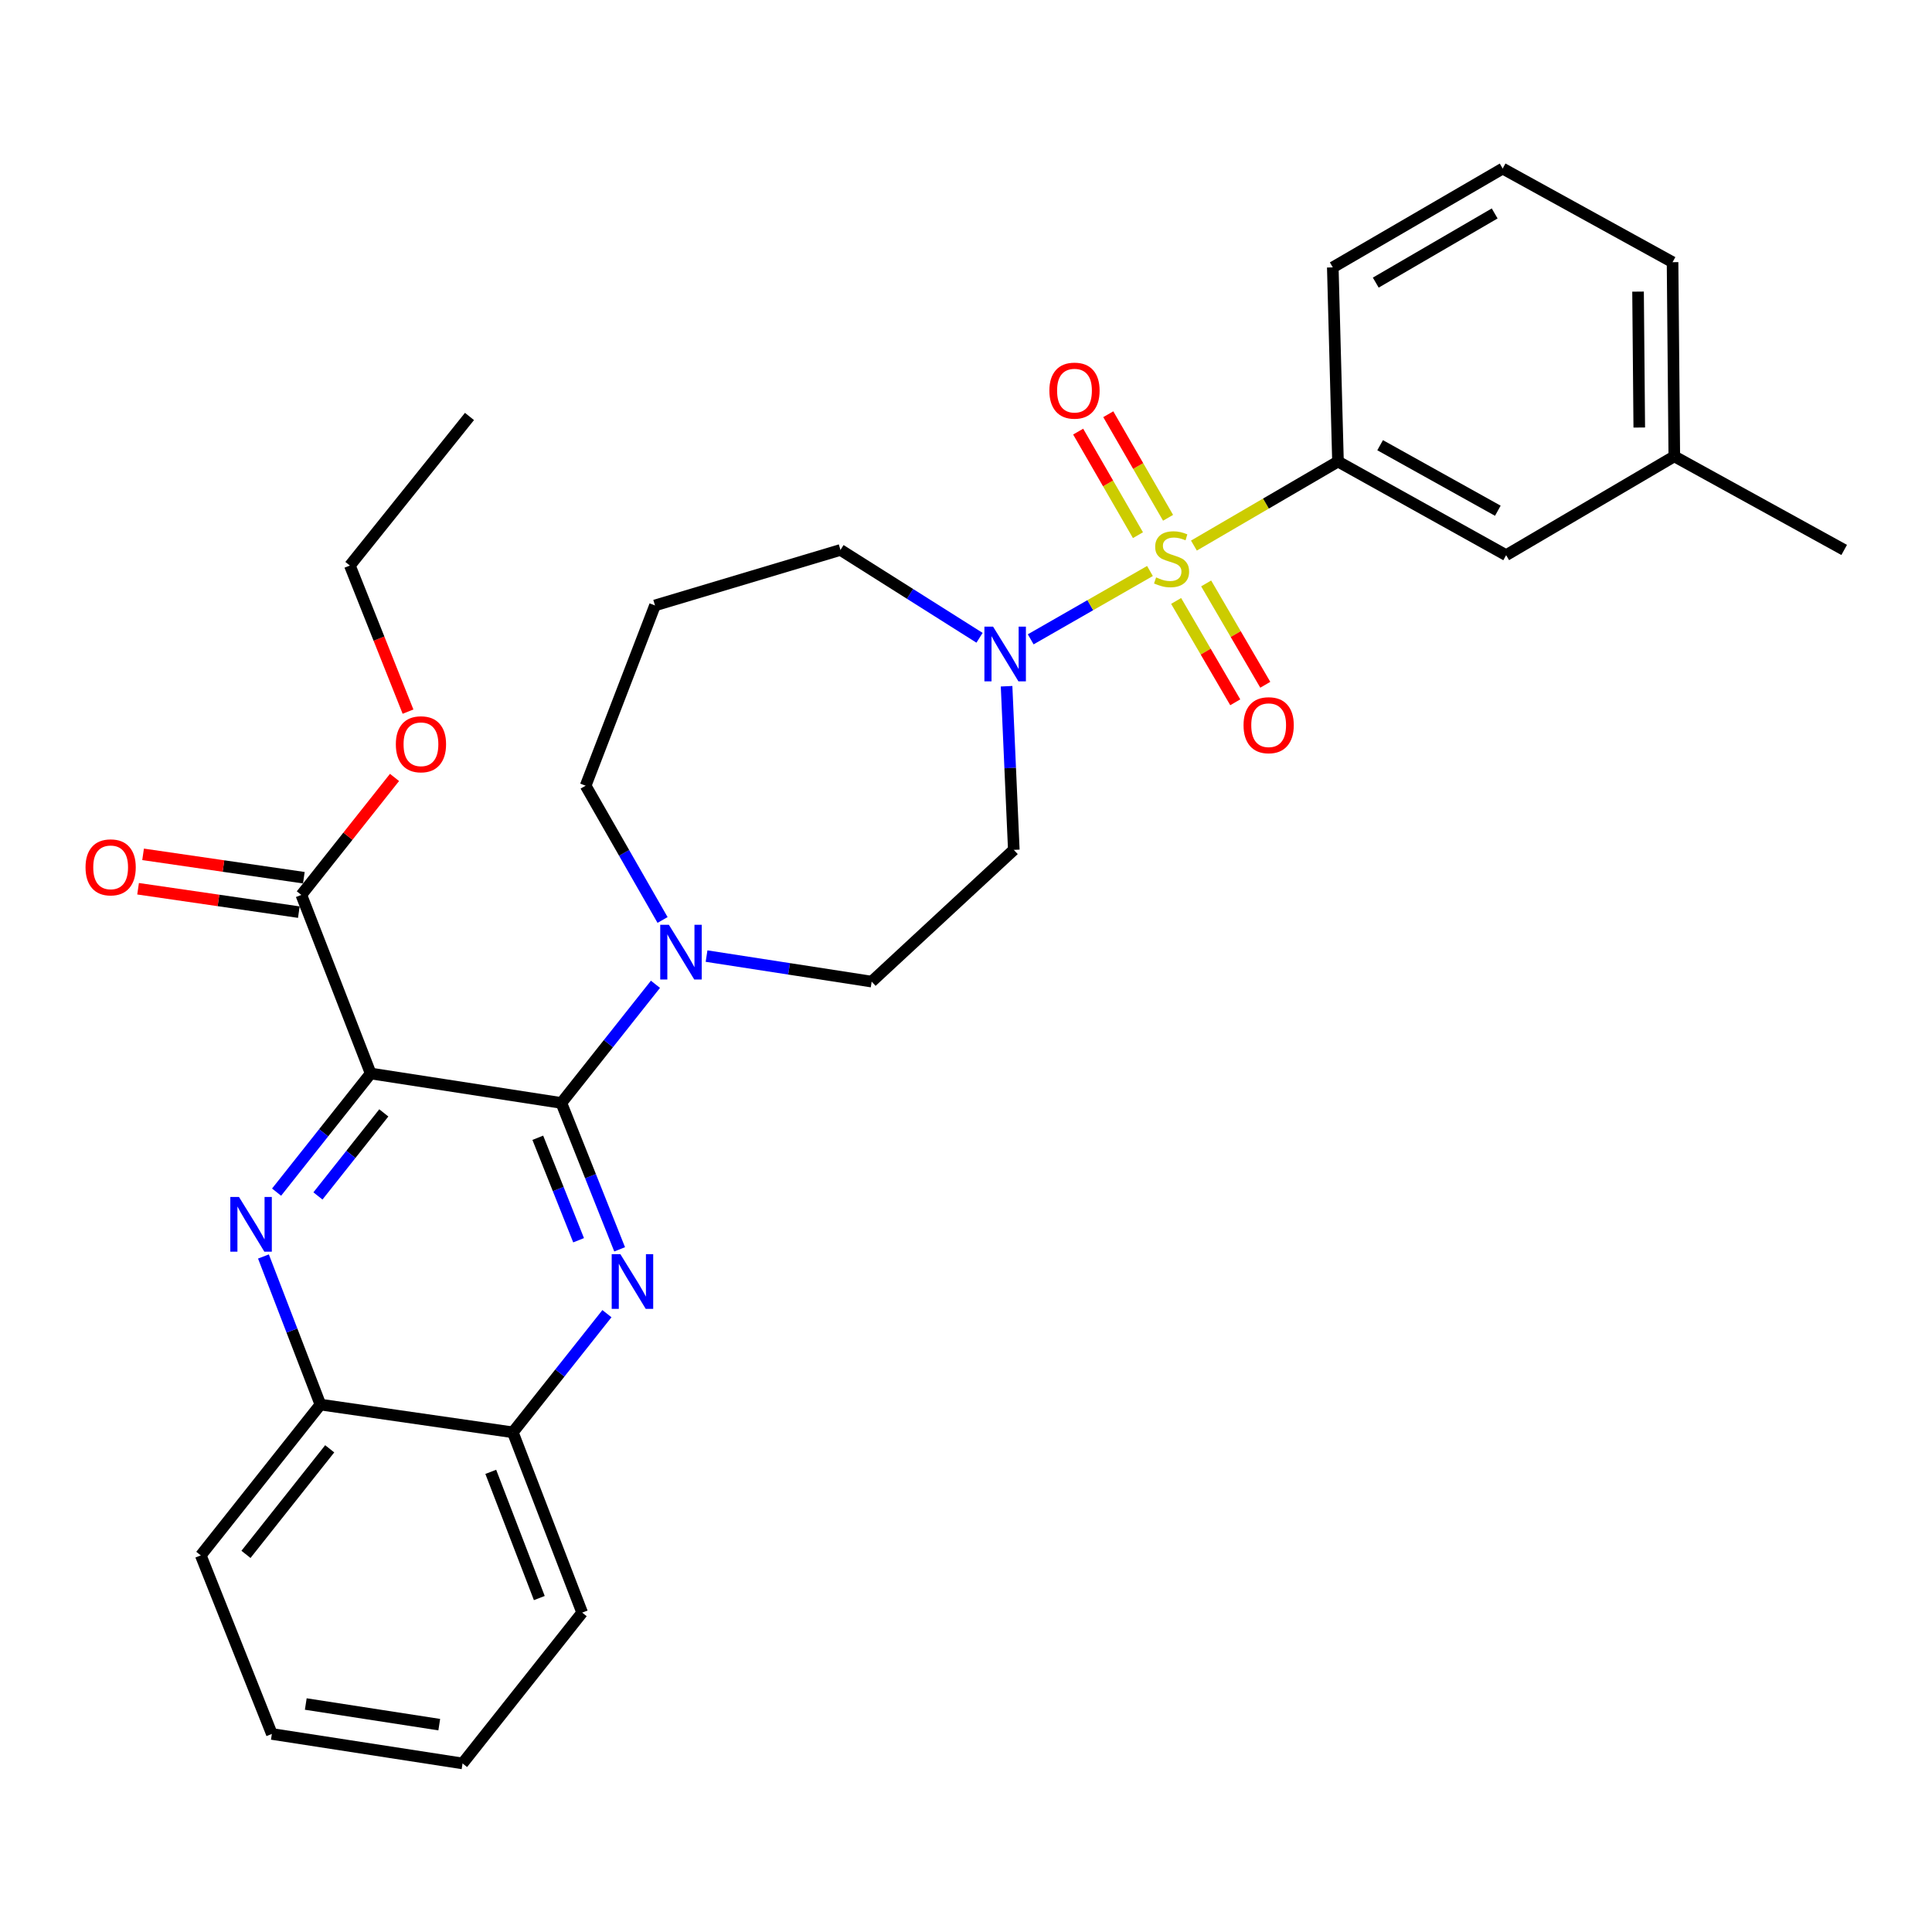 <?xml version='1.0' encoding='iso-8859-1'?>
<svg version='1.1' baseProfile='full'
              xmlns='http://www.w3.org/2000/svg'
                      xmlns:rdkit='http://www.rdkit.org/xml'
                      xmlns:xlink='http://www.w3.org/1999/xlink'
                  xml:space='preserve'
width='1000px' height='1000px' viewBox='0 0 1000 1000'>
<!-- END OF HEADER -->
<rect style='opacity:1.0;fill:#FFFFFF;stroke:none' width='1000' height='1000' x='0' y='0'> </rect>
<path class='bond-0' d='M 521.004,355.193 L 522.875,397.539' style='fill:none;fill-rule:evenodd;stroke:#0000FF;stroke-width:6px;stroke-linecap:butt;stroke-linejoin:miter;stroke-opacity:1' />
<path class='bond-0' d='M 522.875,397.539 L 524.746,439.886' style='fill:none;fill-rule:evenodd;stroke:#000000;stroke-width:6px;stroke-linecap:butt;stroke-linejoin:miter;stroke-opacity:1' />
<path class='bond-1' d='M 533.489,330.919 L 564.353,313.233' style='fill:none;fill-rule:evenodd;stroke:#0000FF;stroke-width:6px;stroke-linecap:butt;stroke-linejoin:miter;stroke-opacity:1' />
<path class='bond-1' d='M 564.353,313.233 L 595.218,295.547' style='fill:none;fill-rule:evenodd;stroke:#CCCC00;stroke-width:6px;stroke-linecap:butt;stroke-linejoin:miter;stroke-opacity:1' />
<path class='bond-2' d='M 507.006,330.119 L 471.015,307.385' style='fill:none;fill-rule:evenodd;stroke:#0000FF;stroke-width:6px;stroke-linecap:butt;stroke-linejoin:miter;stroke-opacity:1' />
<path class='bond-2' d='M 471.015,307.385 L 435.025,284.65' style='fill:none;fill-rule:evenodd;stroke:#000000;stroke-width:6px;stroke-linecap:butt;stroke-linejoin:miter;stroke-opacity:1' />
<path class='bond-3' d='M 604.59,268.008 L 589.116,241.205' style='fill:none;fill-rule:evenodd;stroke:#CCCC00;stroke-width:6px;stroke-linecap:butt;stroke-linejoin:miter;stroke-opacity:1' />
<path class='bond-3' d='M 589.116,241.205 L 573.641,214.401' style='fill:none;fill-rule:evenodd;stroke:#FF0000;stroke-width:6px;stroke-linecap:butt;stroke-linejoin:miter;stroke-opacity:1' />
<path class='bond-3' d='M 589.003,277.007 L 573.529,250.204' style='fill:none;fill-rule:evenodd;stroke:#CCCC00;stroke-width:6px;stroke-linecap:butt;stroke-linejoin:miter;stroke-opacity:1' />
<path class='bond-3' d='M 573.529,250.204 L 558.054,223.4' style='fill:none;fill-rule:evenodd;stroke:#FF0000;stroke-width:6px;stroke-linecap:butt;stroke-linejoin:miter;stroke-opacity:1' />
<path class='bond-4' d='M 608.761,311.048 L 624.063,337.277' style='fill:none;fill-rule:evenodd;stroke:#CCCC00;stroke-width:6px;stroke-linecap:butt;stroke-linejoin:miter;stroke-opacity:1' />
<path class='bond-4' d='M 624.063,337.277 L 639.365,363.506' style='fill:none;fill-rule:evenodd;stroke:#FF0000;stroke-width:6px;stroke-linecap:butt;stroke-linejoin:miter;stroke-opacity:1' />
<path class='bond-4' d='M 624.307,301.978 L 639.609,328.208' style='fill:none;fill-rule:evenodd;stroke:#CCCC00;stroke-width:6px;stroke-linecap:butt;stroke-linejoin:miter;stroke-opacity:1' />
<path class='bond-4' d='M 639.609,328.208 L 654.911,354.437' style='fill:none;fill-rule:evenodd;stroke:#FF0000;stroke-width:6px;stroke-linecap:butt;stroke-linejoin:miter;stroke-opacity:1' />
<path class='bond-5' d='M 617.972,282.39 L 655.256,260.642' style='fill:none;fill-rule:evenodd;stroke:#CCCC00;stroke-width:6px;stroke-linecap:butt;stroke-linejoin:miter;stroke-opacity:1' />
<path class='bond-5' d='M 655.256,260.642 L 692.54,238.895' style='fill:none;fill-rule:evenodd;stroke:#000000;stroke-width:6px;stroke-linecap:butt;stroke-linejoin:miter;stroke-opacity:1' />
<path class='bond-6' d='M 140.713,897.492 L 239.413,912.751' style='fill:none;fill-rule:evenodd;stroke:#000000;stroke-width:6px;stroke-linecap:butt;stroke-linejoin:miter;stroke-opacity:1' />
<path class='bond-6' d='M 158.268,881.994 L 227.358,892.675' style='fill:none;fill-rule:evenodd;stroke:#000000;stroke-width:6px;stroke-linecap:butt;stroke-linejoin:miter;stroke-opacity:1' />
<path class='bond-7' d='M 140.713,897.492 L 103.926,805.071' style='fill:none;fill-rule:evenodd;stroke:#000000;stroke-width:6px;stroke-linecap:butt;stroke-linejoin:miter;stroke-opacity:1' />
<path class='bond-8' d='M 239.413,912.751 L 301.328,834.688' style='fill:none;fill-rule:evenodd;stroke:#000000;stroke-width:6px;stroke-linecap:butt;stroke-linejoin:miter;stroke-opacity:1' />
<path class='bond-9' d='M 301.328,834.688 L 265.441,741.367' style='fill:none;fill-rule:evenodd;stroke:#000000;stroke-width:6px;stroke-linecap:butt;stroke-linejoin:miter;stroke-opacity:1' />
<path class='bond-9' d='M 279.146,827.15 L 254.025,761.825' style='fill:none;fill-rule:evenodd;stroke:#000000;stroke-width:6px;stroke-linecap:butt;stroke-linejoin:miter;stroke-opacity:1' />
<path class='bond-10' d='M 265.441,741.367 L 165.84,727.008' style='fill:none;fill-rule:evenodd;stroke:#000000;stroke-width:6px;stroke-linecap:butt;stroke-linejoin:miter;stroke-opacity:1' />
<path class='bond-11' d='M 265.441,741.367 L 289.795,710.661' style='fill:none;fill-rule:evenodd;stroke:#000000;stroke-width:6px;stroke-linecap:butt;stroke-linejoin:miter;stroke-opacity:1' />
<path class='bond-11' d='M 289.795,710.661 L 314.149,679.955' style='fill:none;fill-rule:evenodd;stroke:#0000FF;stroke-width:6px;stroke-linecap:butt;stroke-linejoin:miter;stroke-opacity:1' />
<path class='bond-12' d='M 165.84,727.008 L 103.926,805.071' style='fill:none;fill-rule:evenodd;stroke:#000000;stroke-width:6px;stroke-linecap:butt;stroke-linejoin:miter;stroke-opacity:1' />
<path class='bond-12' d='M 170.655,749.902 L 127.315,804.546' style='fill:none;fill-rule:evenodd;stroke:#000000;stroke-width:6px;stroke-linecap:butt;stroke-linejoin:miter;stroke-opacity:1' />
<path class='bond-13' d='M 165.84,727.008 L 151.101,688.683' style='fill:none;fill-rule:evenodd;stroke:#000000;stroke-width:6px;stroke-linecap:butt;stroke-linejoin:miter;stroke-opacity:1' />
<path class='bond-13' d='M 151.101,688.683 L 136.361,650.357' style='fill:none;fill-rule:evenodd;stroke:#0000FF;stroke-width:6px;stroke-linecap:butt;stroke-linejoin:miter;stroke-opacity:1' />
<path class='bond-14' d='M 320.727,646.658 L 305.643,608.77' style='fill:none;fill-rule:evenodd;stroke:#0000FF;stroke-width:6px;stroke-linecap:butt;stroke-linejoin:miter;stroke-opacity:1' />
<path class='bond-14' d='M 305.643,608.77 L 290.559,570.883' style='fill:none;fill-rule:evenodd;stroke:#000000;stroke-width:6px;stroke-linecap:butt;stroke-linejoin:miter;stroke-opacity:1' />
<path class='bond-14' d='M 299.48,641.949 L 288.921,615.428' style='fill:none;fill-rule:evenodd;stroke:#0000FF;stroke-width:6px;stroke-linecap:butt;stroke-linejoin:miter;stroke-opacity:1' />
<path class='bond-14' d='M 288.921,615.428 L 278.362,588.907' style='fill:none;fill-rule:evenodd;stroke:#000000;stroke-width:6px;stroke-linecap:butt;stroke-linejoin:miter;stroke-opacity:1' />
<path class='bond-15' d='M 290.559,570.883 L 191.858,555.635' style='fill:none;fill-rule:evenodd;stroke:#000000;stroke-width:6px;stroke-linecap:butt;stroke-linejoin:miter;stroke-opacity:1' />
<path class='bond-16' d='M 290.559,570.883 L 314.912,540.177' style='fill:none;fill-rule:evenodd;stroke:#000000;stroke-width:6px;stroke-linecap:butt;stroke-linejoin:miter;stroke-opacity:1' />
<path class='bond-16' d='M 314.912,540.177 L 339.266,509.472' style='fill:none;fill-rule:evenodd;stroke:#0000FF;stroke-width:6px;stroke-linecap:butt;stroke-linejoin:miter;stroke-opacity:1' />
<path class='bond-17' d='M 191.858,555.635 L 167.508,586.341' style='fill:none;fill-rule:evenodd;stroke:#000000;stroke-width:6px;stroke-linecap:butt;stroke-linejoin:miter;stroke-opacity:1' />
<path class='bond-17' d='M 167.508,586.341 L 143.158,617.047' style='fill:none;fill-rule:evenodd;stroke:#0000FF;stroke-width:6px;stroke-linecap:butt;stroke-linejoin:miter;stroke-opacity:1' />
<path class='bond-17' d='M 198.655,576.03 L 181.61,597.524' style='fill:none;fill-rule:evenodd;stroke:#000000;stroke-width:6px;stroke-linecap:butt;stroke-linejoin:miter;stroke-opacity:1' />
<path class='bond-17' d='M 181.61,597.524 L 164.565,619.018' style='fill:none;fill-rule:evenodd;stroke:#0000FF;stroke-width:6px;stroke-linecap:butt;stroke-linejoin:miter;stroke-opacity:1' />
<path class='bond-18' d='M 191.858,555.635 L 155.971,463.213' style='fill:none;fill-rule:evenodd;stroke:#000000;stroke-width:6px;stroke-linecap:butt;stroke-linejoin:miter;stroke-opacity:1' />
<path class='bond-19' d='M 155.971,463.213 L 180.087,432.808' style='fill:none;fill-rule:evenodd;stroke:#000000;stroke-width:6px;stroke-linecap:butt;stroke-linejoin:miter;stroke-opacity:1' />
<path class='bond-19' d='M 180.087,432.808 L 204.203,402.402' style='fill:none;fill-rule:evenodd;stroke:#FF0000;stroke-width:6px;stroke-linecap:butt;stroke-linejoin:miter;stroke-opacity:1' />
<path class='bond-20' d='M 157.267,454.308 L 115.663,448.256' style='fill:none;fill-rule:evenodd;stroke:#000000;stroke-width:6px;stroke-linecap:butt;stroke-linejoin:miter;stroke-opacity:1' />
<path class='bond-20' d='M 115.663,448.256 L 74.06,442.203' style='fill:none;fill-rule:evenodd;stroke:#FF0000;stroke-width:6px;stroke-linecap:butt;stroke-linejoin:miter;stroke-opacity:1' />
<path class='bond-20' d='M 154.676,472.119 L 113.072,466.067' style='fill:none;fill-rule:evenodd;stroke:#000000;stroke-width:6px;stroke-linecap:butt;stroke-linejoin:miter;stroke-opacity:1' />
<path class='bond-20' d='M 113.072,466.067 L 71.469,460.014' style='fill:none;fill-rule:evenodd;stroke:#FF0000;stroke-width:6px;stroke-linecap:butt;stroke-linejoin:miter;stroke-opacity:1' />
<path class='bond-21' d='M 211.196,368.344 L 196.147,330.537' style='fill:none;fill-rule:evenodd;stroke:#FF0000;stroke-width:6px;stroke-linecap:butt;stroke-linejoin:miter;stroke-opacity:1' />
<path class='bond-21' d='M 196.147,330.537 L 181.099,292.73' style='fill:none;fill-rule:evenodd;stroke:#000000;stroke-width:6px;stroke-linecap:butt;stroke-linejoin:miter;stroke-opacity:1' />
<path class='bond-22' d='M 181.099,292.73 L 243.003,215.567' style='fill:none;fill-rule:evenodd;stroke:#000000;stroke-width:6px;stroke-linecap:butt;stroke-linejoin:miter;stroke-opacity:1' />
<path class='bond-23' d='M 365.71,494.867 L 408.441,501.473' style='fill:none;fill-rule:evenodd;stroke:#0000FF;stroke-width:6px;stroke-linecap:butt;stroke-linejoin:miter;stroke-opacity:1' />
<path class='bond-23' d='M 408.441,501.473 L 451.173,508.079' style='fill:none;fill-rule:evenodd;stroke:#000000;stroke-width:6px;stroke-linecap:butt;stroke-linejoin:miter;stroke-opacity:1' />
<path class='bond-24' d='M 342.94,476.179 L 323.033,441.429' style='fill:none;fill-rule:evenodd;stroke:#0000FF;stroke-width:6px;stroke-linecap:butt;stroke-linejoin:miter;stroke-opacity:1' />
<path class='bond-24' d='M 323.033,441.429 L 303.127,406.679' style='fill:none;fill-rule:evenodd;stroke:#000000;stroke-width:6px;stroke-linecap:butt;stroke-linejoin:miter;stroke-opacity:1' />
<path class='bond-25' d='M 451.173,508.079 L 524.746,439.886' style='fill:none;fill-rule:evenodd;stroke:#000000;stroke-width:6px;stroke-linecap:butt;stroke-linejoin:miter;stroke-opacity:1' />
<path class='bond-26' d='M 435.025,284.65 L 339.014,313.368' style='fill:none;fill-rule:evenodd;stroke:#000000;stroke-width:6px;stroke-linecap:butt;stroke-linejoin:miter;stroke-opacity:1' />
<path class='bond-27' d='M 339.014,313.368 L 303.127,406.679' style='fill:none;fill-rule:evenodd;stroke:#000000;stroke-width:6px;stroke-linecap:butt;stroke-linejoin:miter;stroke-opacity:1' />
<path class='bond-28' d='M 692.54,238.895 L 779.572,287.35' style='fill:none;fill-rule:evenodd;stroke:#000000;stroke-width:6px;stroke-linecap:butt;stroke-linejoin:miter;stroke-opacity:1' />
<path class='bond-28' d='M 714.35,230.438 L 775.272,264.357' style='fill:none;fill-rule:evenodd;stroke:#000000;stroke-width:6px;stroke-linecap:butt;stroke-linejoin:miter;stroke-opacity:1' />
<path class='bond-29' d='M 692.54,238.895 L 689.851,138.394' style='fill:none;fill-rule:evenodd;stroke:#000000;stroke-width:6px;stroke-linecap:butt;stroke-linejoin:miter;stroke-opacity:1' />
<path class='bond-30' d='M 779.572,287.35 L 866.614,236.205' style='fill:none;fill-rule:evenodd;stroke:#000000;stroke-width:6px;stroke-linecap:butt;stroke-linejoin:miter;stroke-opacity:1' />
<path class='bond-31' d='M 689.851,138.394 L 777.782,87.249' style='fill:none;fill-rule:evenodd;stroke:#000000;stroke-width:6px;stroke-linecap:butt;stroke-linejoin:miter;stroke-opacity:1' />
<path class='bond-31' d='M 712.09,146.281 L 773.642,110.479' style='fill:none;fill-rule:evenodd;stroke:#000000;stroke-width:6px;stroke-linecap:butt;stroke-linejoin:miter;stroke-opacity:1' />
<path class='bond-32' d='M 866.614,236.205 L 865.714,135.705' style='fill:none;fill-rule:evenodd;stroke:#000000;stroke-width:6px;stroke-linecap:butt;stroke-linejoin:miter;stroke-opacity:1' />
<path class='bond-32' d='M 848.481,221.291 L 847.851,150.941' style='fill:none;fill-rule:evenodd;stroke:#000000;stroke-width:6px;stroke-linecap:butt;stroke-linejoin:miter;stroke-opacity:1' />
<path class='bond-33' d='M 866.614,236.205 L 954.545,284.65' style='fill:none;fill-rule:evenodd;stroke:#000000;stroke-width:6px;stroke-linecap:butt;stroke-linejoin:miter;stroke-opacity:1' />
<path class='bond-34' d='M 777.782,87.249 L 865.714,135.705' style='fill:none;fill-rule:evenodd;stroke:#000000;stroke-width:6px;stroke-linecap:butt;stroke-linejoin:miter;stroke-opacity:1' />
<path  class='atom-0' d='M 514.007 324.335
L 523.287 339.335
Q 524.207 340.815, 525.687 343.495
Q 527.167 346.175, 527.247 346.335
L 527.247 324.335
L 531.007 324.335
L 531.007 352.655
L 527.127 352.655
L 517.167 336.255
Q 516.007 334.335, 514.767 332.135
Q 513.567 329.935, 513.207 329.255
L 513.207 352.655
L 509.527 352.655
L 509.527 324.335
L 514.007 324.335
' fill='#0000FF'/>
<path  class='atom-1' d='M 598.399 298.86
Q 598.719 298.98, 600.039 299.54
Q 601.359 300.1, 602.799 300.46
Q 604.279 300.78, 605.719 300.78
Q 608.399 300.78, 609.959 299.5
Q 611.519 298.18, 611.519 295.9
Q 611.519 294.34, 610.719 293.38
Q 609.959 292.42, 608.759 291.9
Q 607.559 291.38, 605.559 290.78
Q 603.039 290.02, 601.519 289.3
Q 600.039 288.58, 598.959 287.06
Q 597.919 285.54, 597.919 282.98
Q 597.919 279.42, 600.319 277.22
Q 602.759 275.02, 607.559 275.02
Q 610.839 275.02, 614.559 276.58
L 613.639 279.66
Q 610.239 278.26, 607.679 278.26
Q 604.919 278.26, 603.399 279.42
Q 601.879 280.54, 601.919 282.5
Q 601.919 284.02, 602.679 284.94
Q 603.479 285.86, 604.599 286.38
Q 605.759 286.9, 607.679 287.5
Q 610.239 288.3, 611.759 289.1
Q 613.279 289.9, 614.359 291.54
Q 615.479 293.14, 615.479 295.9
Q 615.479 299.82, 612.839 301.94
Q 610.239 304.02, 605.879 304.02
Q 603.359 304.02, 601.439 303.46
Q 599.559 302.94, 597.319 302.02
L 598.399 298.86
' fill='#CCCC00'/>
<path  class='atom-2' d='M 543.153 202.188
Q 543.153 195.388, 546.513 191.588
Q 549.873 187.788, 556.153 187.788
Q 562.433 187.788, 565.793 191.588
Q 569.153 195.388, 569.153 202.188
Q 569.153 209.068, 565.753 212.988
Q 562.353 216.868, 556.153 216.868
Q 549.913 216.868, 546.513 212.988
Q 543.153 209.108, 543.153 202.188
M 556.153 213.668
Q 560.473 213.668, 562.793 210.788
Q 565.153 207.868, 565.153 202.188
Q 565.153 196.628, 562.793 193.828
Q 560.473 190.988, 556.153 190.988
Q 551.833 190.988, 549.473 193.788
Q 547.153 196.588, 547.153 202.188
Q 547.153 207.908, 549.473 210.788
Q 551.833 213.668, 556.153 213.668
' fill='#FF0000'/>
<path  class='atom-3' d='M 643.654 375.362
Q 643.654 368.562, 647.014 364.762
Q 650.374 360.962, 656.654 360.962
Q 662.934 360.962, 666.294 364.762
Q 669.654 368.562, 669.654 375.362
Q 669.654 382.242, 666.254 386.162
Q 662.854 390.042, 656.654 390.042
Q 650.414 390.042, 647.014 386.162
Q 643.654 382.282, 643.654 375.362
M 656.654 386.842
Q 660.974 386.842, 663.294 383.962
Q 665.654 381.042, 665.654 375.362
Q 665.654 369.802, 663.294 367.002
Q 660.974 364.162, 656.654 364.162
Q 652.334 364.162, 649.974 366.962
Q 647.654 369.762, 647.654 375.362
Q 647.654 381.082, 649.974 383.962
Q 652.334 386.842, 656.654 386.842
' fill='#FF0000'/>
<path  class='atom-10' d='M 321.095 649.144
L 330.375 664.144
Q 331.295 665.624, 332.775 668.304
Q 334.255 670.984, 334.335 671.144
L 334.335 649.144
L 338.095 649.144
L 338.095 677.464
L 334.215 677.464
L 324.255 661.064
Q 323.095 659.144, 321.855 656.944
Q 320.655 654.744, 320.295 654.064
L 320.295 677.464
L 316.615 677.464
L 316.615 649.144
L 321.095 649.144
' fill='#0000FF'/>
<path  class='atom-13' d='M 123.694 619.537
L 132.974 634.537
Q 133.894 636.017, 135.374 638.697
Q 136.854 641.377, 136.934 641.537
L 136.934 619.537
L 140.694 619.537
L 140.694 647.857
L 136.814 647.857
L 126.854 631.457
Q 125.694 629.537, 124.454 627.337
Q 123.254 625.137, 122.894 624.457
L 122.894 647.857
L 119.214 647.857
L 119.214 619.537
L 123.694 619.537
' fill='#0000FF'/>
<path  class='atom-15' d='M 204.885 385.231
Q 204.885 378.431, 208.245 374.631
Q 211.605 370.831, 217.885 370.831
Q 224.165 370.831, 227.525 374.631
Q 230.885 378.431, 230.885 385.231
Q 230.885 392.111, 227.485 396.031
Q 224.085 399.911, 217.885 399.911
Q 211.645 399.911, 208.245 396.031
Q 204.885 392.151, 204.885 385.231
M 217.885 396.711
Q 222.205 396.711, 224.525 393.831
Q 226.885 390.911, 226.885 385.231
Q 226.885 379.671, 224.525 376.871
Q 222.205 374.031, 217.885 374.031
Q 213.565 374.031, 211.205 376.831
Q 208.885 379.631, 208.885 385.231
Q 208.885 390.951, 211.205 393.831
Q 213.565 396.711, 217.885 396.711
' fill='#FF0000'/>
<path  class='atom-16' d='M 44.271 448.935
Q 44.271 442.135, 47.631 438.335
Q 50.991 434.535, 57.271 434.535
Q 63.551 434.535, 66.911 438.335
Q 70.271 442.135, 70.271 448.935
Q 70.271 455.815, 66.871 459.735
Q 63.471 463.615, 57.271 463.615
Q 51.031 463.615, 47.631 459.735
Q 44.271 455.855, 44.271 448.935
M 57.271 460.415
Q 61.591 460.415, 63.911 457.535
Q 66.271 454.615, 66.271 448.935
Q 66.271 443.375, 63.911 440.575
Q 61.591 437.735, 57.271 437.735
Q 52.951 437.735, 50.591 440.535
Q 48.271 443.335, 48.271 448.935
Q 48.271 454.655, 50.591 457.535
Q 52.951 460.415, 57.271 460.415
' fill='#FF0000'/>
<path  class='atom-19' d='M 346.213 478.661
L 355.493 493.661
Q 356.413 495.141, 357.893 497.821
Q 359.373 500.501, 359.453 500.661
L 359.453 478.661
L 363.213 478.661
L 363.213 506.981
L 359.333 506.981
L 349.373 490.581
Q 348.213 488.661, 346.973 486.461
Q 345.773 484.261, 345.413 483.581
L 345.413 506.981
L 341.733 506.981
L 341.733 478.661
L 346.213 478.661
' fill='#0000FF'/>
</svg>
